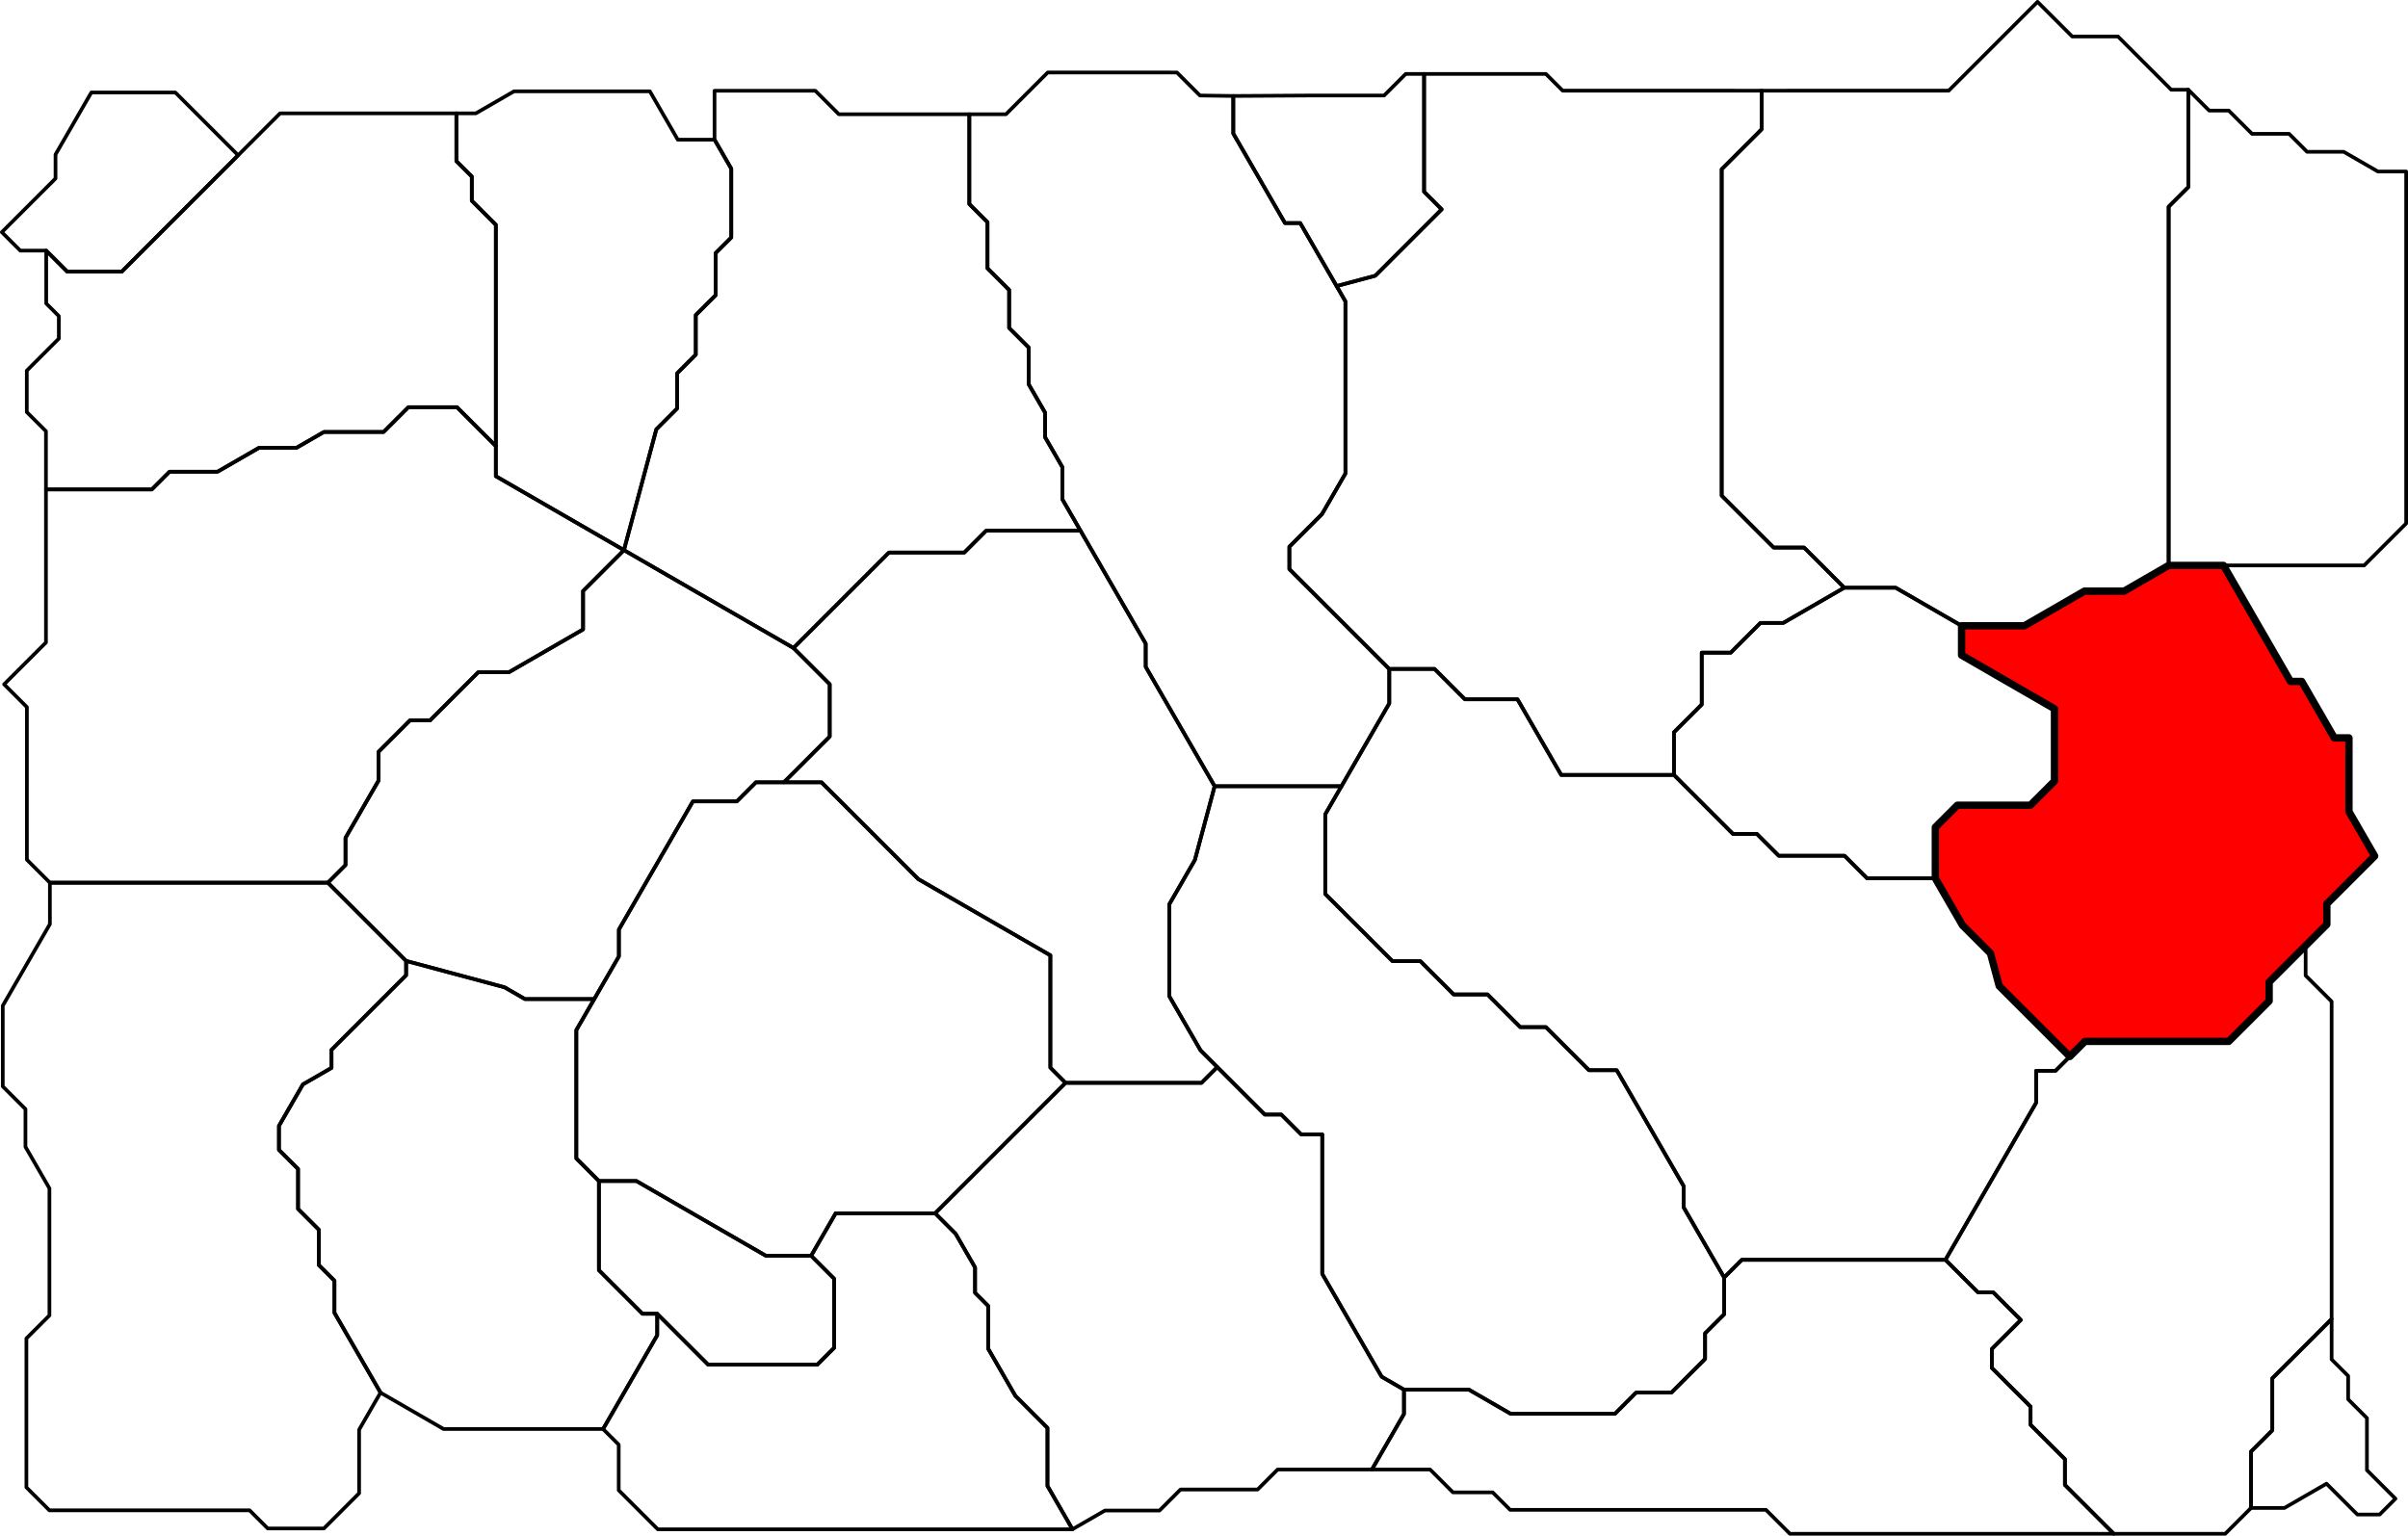 <?xml version="1.0" encoding="UTF-8" standalone="no"?>
<!-- Created with Inkscape (http://www.inkscape.org/) --><svg
    height="2926.147"
    id="svg2"
    inkscape:export-filename="C:\Users\Tony\Pictures\GW2\maps\Metrica Province borders.png"
    inkscape:export-xdpi="90.006195"
    inkscape:export-ydpi="90.006195"
    inkscape:version="0.48.2 r9819"
    sodipodi:docname="Mount Maelstrom.svg"
    version="1.1"
    width="4587.555"
    xmlns="http://www.w3.org/2000/svg"
    xmlns:cc="http://creativecommons.org/ns#"
    xmlns:dc="http://purl.org/dc/elements/1.1/"
    xmlns:inkscape="http://www.inkscape.org/namespaces/inkscape"
    xmlns:rdf="http://www.w3.org/1999/02/22-rdf-syntax-ns#"
    xmlns:sodipodi="http://sodipodi.sourceforge.net/DTD/sodipodi-0.dtd"
    xmlns:svg="http://www.w3.org/2000/svg">
  <defs id="defs7811" />
  <sodipodi:namedview
      bordercolor="#666666"
      borderopacity="1.0"
      fit-margin-bottom="0"
      fit-margin-left="0"
      fit-margin-right="0"
      fit-margin-top="0"
      id="base"
      inkscape:current-layer="layer26"
      inkscape:cx="534.80548"
      inkscape:cy="6002.098"
      inkscape:document-units="px"
      inkscape:guide-bbox="true"
      inkscape:object-nodes="true"
      inkscape:object-paths="false"
      inkscape:pageopacity="0.0"
      inkscape:pageshadow="2"
      inkscape:snap-global="true"
      inkscape:snap-grids="false"
      inkscape:snap-intersection-paths="false"
      inkscape:snap-nodes="true"
      inkscape:snap-others="false"
      inkscape:snap-smooth-nodes="true"
      inkscape:snap-to-guides="true"
      inkscape:window-height="1018"
      inkscape:window-maximized="1"
      inkscape:window-width="1920"
      inkscape:window-x="1272"
      inkscape:window-y="-8"
      inkscape:zoom="0.034980514"
      pagecolor="#ffffff"
      showgrid="false"
      showguides="true"
  />
  <g
      id="layer26"
      inkscape:groupmode="layer"
      inkscape:label="Mount Maelstrom"
      sodipodi:insensitive="true"
      transform="translate(-15337.945,-13827.75)">
    <path
        d="M 17786,14252.773 17687.501,14082.168 17687.501,14010.618 17624,14009.737 17580.125,13965.875 17391,13965.865 17334,13965.865 17254.437,14045.428 17184.617,14045.438 17184.617,14216.53 17219.234,14251.147 17219.234,14338.913 17260.468,14380.147 17260.468,14452.679 17297.937,14490.147 17297.937,14560.297 17329.027,14614.147 17329.027,14660.977 17362.034,14718.147 17362.034,14779.437 17396.364,14838.897 17520.638,15054.147 17520.638,15098.356 17652,15325.881 17893.611,15325.881 17984.679,15168.147 17984.679,15102.469 17794.357,14912.147 17794.357,14869.505 17856.623,14807.239 17901.132,14730.147 17901.132,14401.958 17884.346,14372.883 17815,14252.773 z"
        id="path7646"
        inkscape:connector-curvature="0"
        inkscape:label="Broken Arrow River"
        sodipodi:nodetypes="ccccccccccccccccccccccccccccccccccc"
        style="color:#000000;fill:none;stroke:#000000;stroke-width:7;stroke-linecap:butt;stroke-linejoin:round;stroke-miterlimit:4;stroke-opacity:1;stroke-dasharray:none;stroke-dashoffset:0;marker:none;visibility:visible;display:inline;overflow:visible;enable-background:accumulate"
    />
    <path
        d="M 17396.364,14838.897 17216.75,14838.897 17175,14880.647 17031.5,14880.647 16849.643,15062.504 16526.649,14876.024 16588.361,14645.708 16627.961,14606.109 16627.961,14539.147 16663.481,14503.628 16663.481,14428.147 16701.24,14390.388 16701.24,14310.147 16731.12,14280.268 16731.12,14149.147 16699.207,14093.873 16699.207,14000.706 16891.281,14000.706 16936,14045.425 17184.617,14045.435 17184.617,14216.527 17219.234,14251.144 17219.234,14338.91 17260.468,14380.144 17260.468,14452.676 17297.937,14490.144 17297.937,14560.294 17329.027,14614.144 17329.027,14660.974 17362.034,14718.144 17362.034,14779.437 z"
        id="path7675"
        inkscape:connector-curvature="0"
        inkscape:label="Bard's Valley"
        sodipodi:nodetypes="cccccccccccccccccccccccccccccccc"
        style="color:#000000;fill:none;stroke:#000000;stroke-width:7;stroke-linecap:butt;stroke-linejoin:round;stroke-miterlimit:4;stroke-opacity:1;stroke-dasharray:none;stroke-dashoffset:0;marker:none;visibility:visible;display:inline;overflow:visible;enable-background:accumulate"
    />
    <path
        d="M 16526.649,14876.024 16282.594,14735.119 16282.594,14677.741 16282.594,14256.147 16236.797,14210.35 16236.797,14164.147 16207.398,14134.749 16207.398,14043.689 16244.566,14043.689 16317.227,14001.738 16576,14001.738 16629.194,14093.873 16699.207,14093.873 16731.12,14149.147 16731.12,14280.268 16701.24,14310.147 16701.24,14390.388 16663.481,14428.147 16663.481,14503.628 16627.961,14539.147 16627.961,14606.109 16588.361,14645.708 z"
        id="path7714"
        inkscape:connector-curvature="0"
        inkscape:label="Quandry Scratch"
        sodipodi:nodetypes="ccccccccccccccccccccccc"
        style="color:#000000;fill:none;stroke:#000000;stroke-width:7;stroke-linecap:butt;stroke-linejoin:round;stroke-miterlimit:4;stroke-opacity:1;stroke-dasharray:none;stroke-dashoffset:0;marker:none;visibility:visible;display:inline;overflow:visible;enable-background:accumulate"
    />
    <path
        d="M 16282.594,14677.741 16208.5,14603.647 16116,14603.647 16068.75,14650.897 15955,14650.897 15902.468,14681.227 15831,14681.227 15752.469,14726.567 15661,14726.567 15627.21,14760.357 15425.5,14760.357 15425.5,14649.487 15389,14613 15389,14534 15450,14473 15450,14430 15426,14406 15426,14305.312 15465.918,14345.23 15570,14345.23 15871.541,14043.689 16207.398,14043.689 16207.398,14134.749 16236.797,14164.147 16236.797,14210.35 16282.594,14256.147 z"
        id="path7729"
        inkscape:connector-curvature="0"
        inkscape:label="Govoran Terraces"
        sodipodi:nodetypes="ccccccccccccccccccccccccccc"
        style="color:#000000;fill:none;stroke:#000000;stroke-width:7;stroke-linecap:butt;stroke-linejoin:round;stroke-miterlimit:4;stroke-opacity:1;stroke-dasharray:none;stroke-dashoffset:0;marker:none;visibility:visible;display:inline;overflow:visible;enable-background:accumulate"
    />
    <path
        d="M 15341.445,14270.144 15443.721,14167.868 15443.721,14122.147 15511.953,14003.966 15672,14003.966 15791.632,14123.598 15570,14345.23 15465.918,14345.23 15426,14305.302 15376.584,14305.302 z"
        id="path7744"
        inkscape:connector-curvature="0"
        inkscape:label="Cubular Fells"
        style="color:#000000;fill:none;stroke:#000000;stroke-width:7;stroke-linecap:butt;stroke-linejoin:round;stroke-miterlimit:4;stroke-opacity:1;stroke-dasharray:none;stroke-dashoffset:0;marker:none;visibility:visible;display:inline;overflow:visible;enable-background:accumulate"
    />
    <path
        d="M 16526.649,14876.024 16448.763,14953.91 16448.763,15027.147 16307.336,15108.8 16249,15108.8 16157.327,15200.474 16119,15200.474 16059.163,15260.311 16059.163,15315.147 15996.192,15424.217 15996.192,15476.147 15962.596,15509.743 15433,15509.743 15389.202,15465.945 15389.192,15397.96 15389.202,15175.202 15345.75,15131.737 15425.5,15052 15425.5,14760.357 15627.21,14760.357 15661,14726.567 15752.469,14726.567 15831,14681.227 15902.468,14681.227 15955,14650.897 16068.75,14650.897 16116,14603.647 16208.5,14603.647 16282.594,14677.741 16282.594,14735.119 z"
        id="path7758"
        inkscape:connector-curvature="0"
        inkscape:label="Criterion Canyon"
        sodipodi:nodetypes="ccccccccccccccccccccccccccccccc"
        style="color:#000000;fill:none;stroke:#000000;stroke-width:7;stroke-linecap:butt;stroke-linejoin:round;stroke-miterlimit:4;stroke-opacity:1;stroke-dasharray:none;stroke-dashoffset:0;marker:none;visibility:visible;display:inline;overflow:visible;enable-background:accumulate"
    />
    <path
        d="M 16849.643,15062.504 16918.643,15131.504 16918.643,15231.147 16831.322,15318.469 16778,15318.469 16741.661,15354.808 16658,15354.808 16516.997,15599.033 16516.997,15650.147 16470.058,15731.449 16338,15731.449 16299.178,15709.035 16111.636,15658.783 15962.596,15509.743 15996.192,15476.147 15996.192,15424.217 16059.163,15315.147 16059.163,15260.311 16119,15200.474 16157.327,15200.474 16249,15108.8 16307.336,15108.8 16448.763,15027.147 16448.763,14953.91 16526.649,14876.024 z"
        id="path7784"
        inkscape:connector-curvature="0"
        inkscape:label="Sootberme"
        sodipodi:nodetypes="cccccccccccccccccccccccccc"
        style="color:#000000;fill:none;stroke:#000000;stroke-width:7;stroke-linecap:butt;stroke-linejoin:round;stroke-miterlimit:4;stroke-opacity:1;stroke-dasharray:none;stroke-dashoffset:0;marker:none;visibility:visible;display:inline;overflow:visible;enable-background:accumulate"
    />
    <path
        d="M 16470.058,15731.449 16435.894,15790.622 16435.894,16035.147 16478.947,16078.2 16478.947,16248.147 16561.974,16331.174 16590,16331.174 16590,16372.147 16486.875,16550.766 16183,16550.766 16062.885,16481.418 15975.095,16329.36 15975.095,16268.147 15945.548,16238.6 15945.548,16171.147 15905.774,16131.374 15905.774,16055.147 15869.387,16018.761 15869.387,15973.147 15915.065,15894.03 15969.523,15862.589 15969.523,15828.147 16111.636,15686.034 16111.636,15658.783 16299.178,15709.035 16338,15731.449 z"
        id="path7836"
        inkscape:connector-curvature="0"
        inkscape:label="Dysphoric Rim"
        sodipodi:nodetypes="ccccccccccccccccccccccccccc"
        style="color:#000000;fill:none;stroke:#000000;stroke-width:7;stroke-linecap:butt;stroke-linejoin:round;stroke-miterlimit:4;stroke-opacity:1;stroke-dasharray:none;stroke-dashoffset:0;marker:none;visibility:visible;display:inline;overflow:visible;enable-background:accumulate"
    />
    <path
        d="M 16062.885,16481.418 16022.104,16552.053 16022.104,16673.147 15955.052,16740.199 15848,16740.199 15813.474,16705.673 15432,16705.673 15388.237,16661.91 15388.237,16378.147 15432.119,16334.266 15432.119,16092.147 15386.448,16013.044 15386.448,15977.095 15386.448,15941.147 15343.224,15897.924 15343.224,15744.147 15433,15588.651 15433,15509.743 15962.596,15509.743 16111.636,15658.783 16111.636,15686.034 15969.523,15828.147 15969.523,15862.589 15915.065,15894.03 15869.387,15973.147 15869.387,16018.761 15905.774,16055.147 15905.774,16131.374 15945.548,16171.147 15945.548,16238.6 15975.095,16268.147 15975.095,16329.36 z"
        id="path7869"
        inkscape:connector-curvature="0"
        inkscape:label="Murkvale"
        sodipodi:nodetypes="ccccccccccccccccccccccccccccccccc"
        style="color:#000000;fill:none;stroke:#000000;stroke-width:7;stroke-linecap:butt;stroke-linejoin:round;stroke-miterlimit:4;stroke-opacity:1;stroke-dasharray:none;stroke-dashoffset:0;marker:none;visibility:visible;display:inline;overflow:visible;enable-background:accumulate"
    />
    <path
        d="M 17652,15325.881 17614.339,15466.434 17565.639,15550.784 17565.639,15726.147 17625.031,15829.016 17657.081,15861.067 17627,15891.147 17368,15891.147 17339,15862.147 17339,15648.147 17087.439,15502.908 16903,15318.469 16831.322,15318.469 16918.643,15231.147 16918.643,15131.504 16849.643,15062.504 17031.5,14880.647 17175,14880.647 17216.75,14838.897 17396.364,14838.897 17520.638,15054.147 17520.638,15098.356 z"
        id="path7897"
        inkscape:connector-curvature="0"
        inkscape:label="Ashen Waste"
        sodipodi:nodetypes="ccccccccccccccccccccccc"
        style="color:#000000;fill:none;stroke:#000000;stroke-width:7;stroke-linecap:butt;stroke-linejoin:round;stroke-miterlimit:4;stroke-opacity:1;stroke-dasharray:none;stroke-dashoffset:0;marker:none;visibility:visible;display:inline;overflow:visible;enable-background:accumulate"
    />
    <path
        d="M 17368,15891.147 17119.5,16139.647 16930,16139.647 16883.276,16220.575 16797,16220.575 16550.399,16078.2 16478.947,16078.2 16435.894,16035.147 16435.894,15790.622 16470.058,15731.449 16516.997,15650.147 16516.997,15599.033 16658,15354.808 16741.661,15354.808 16778,15318.469 16831.322,15318.469 16903,15318.469 17087.439,15502.908 17339,15648.147 17339,15862.147 z"
        id="path7931"
        inkscape:connector-curvature="0"
        inkscape:label="Maelstrom's Bile"
        style="color:#000000;fill:none;stroke:#000000;stroke-width:7;stroke-linecap:butt;stroke-linejoin:round;stroke-miterlimit:4;stroke-opacity:1;stroke-dasharray:none;stroke-dashoffset:0;marker:none;visibility:visible;display:inline;overflow:visible;enable-background:accumulate"
    />
    <path
        d="M 16930,16139.656 16883.281,16220.562 16927,16264.312 16927,16396.156 16895,16428.156 16687,16428.156 16590,16331.188 16590,16372.156 16486.875,16550.781 16516.688,16580.594 16516.688,16667.469 16591,16741.781 17381.188,16741.781 17333.5,16659.156 17333.5,16548.656 17272.375,16487.531 17220.781,16398.156 17220.781,16316.375 17195.562,16291.156 17195.562,16242.812 17158.5,16178.656 17119.5,16139.656 16930,16139.656 z"
        id="path7945"
        inkscape:connector-curvature="0"
        inkscape:label="Mon Maelstrom"
        style="color:#000000;fill:none;stroke:#000000;stroke-width:7;stroke-linecap:butt;stroke-linejoin:round;stroke-miterlimit:4;stroke-opacity:1;stroke-dasharray:none;stroke-dashoffset:0;marker:none;visibility:visible;display:inline;overflow:visible;enable-background:accumulate"
    />
    <path
        d="M 16590,16331.174 16686.987,16428.161 16895,16428.161 16927.007,16396.154 16927.007,16264.306 16883.276,16220.575 16797,16220.575 16550.399,16078.2 16478.947,16078.2 16478.947,16248.147 16561.974,16331.174 z"
        id="path7949"
        inkscape:connector-curvature="0"
        inkscape:label="Magmatic Conjury"
        sodipodi:nodetypes="cccccc"
        style="color:#000000;fill:none;stroke:#000000;stroke-width:7;stroke-linecap:butt;stroke-linejoin:round;stroke-miterlimit:4;stroke-opacity:1;stroke-dasharray:none;stroke-dashoffset:0;marker:none;visibility:visible;display:inline;overflow:visible;enable-background:accumulate"
    />
    <path
        d="M 17657.081,15861.067 17747.581,15951.567 17779,15951.567 17816.79,15989.357 17857,15989.357 17857,16255.147 17970.138,16451.109 18012.694,16475.678 18012.694,16522.147 17951.621,16627.929 17772,16627.929 17733.891,16666.038 17587,16666.038 17546.945,16706.093 17443.001,16706.093 17381.188,16741.781 17333.5,16659.156 17333.5,16548.656 17272.375,16487.531 17220.781,16398.156 17220.781,16316.375 17195.562,16291.156 17195.562,16242.812 17158.5,16178.656 17119.5,16139.647 17368,15891.147 17627,15891.147 z"
        id="path7979"
        inkscape:connector-curvature="0"
        inkscape:label="Avernan Volatile"
        sodipodi:nodetypes="cccccccccccccccccccccccccccc"
        style="color:#000000;fill:none;stroke:#000000;stroke-width:7;stroke-linecap:butt;stroke-linejoin:round;stroke-miterlimit:4;stroke-opacity:1;stroke-dasharray:none;stroke-dashoffset:0;marker:none;visibility:visible;display:inline;overflow:visible;enable-background:accumulate"
    />
    <path
        d="M 17893.611,15325.881 17862.71,15379.403 17862.71,15531.147 17990.855,15659.292 18044,15659.292 18107.428,15722.72 18172,15722.72 18234.214,15784.934 18283,15784.934 18365.107,15867.041 18418,15867.041 18545.376,16087.662 18545.376,16128.147 18622.69,16262.059 18622.69,16332.147 18586.345,16368.492 18586.345,16417.147 18522.172,16481.32 18455,16481.32 18414.586,16521.734 18216,16521.734 18136.229,16475.678 18012.694,16475.678 17970.138,16451.109 17857,16255.147 17857,15989.357 17816.79,15989.357 17779,15951.567 17747.581,15951.567 17657.081,15861.067 17625.031,15829.016 17565.639,15726.147 17565.639,15550.784 17614.339,15466.434 17652,15325.881 z"
        id="path8011"
        inkscape:connector-curvature="0"
        inkscape:label="Treacherous Depths"
        style="color:#000000;fill:none;stroke:#000000;stroke-width:7;stroke-linecap:butt;stroke-linejoin:round;stroke-miterlimit:4;stroke-opacity:1;stroke-dasharray:none;stroke-dashoffset:0;marker:none;visibility:visible;display:inline;overflow:visible;enable-background:accumulate"
    />
    <path
        d="M 17984.679,15102.469 18071,15102.469 18128.839,15160.308 18229,15160.308 18312.168,15304.36 18527,15304.36 18639.394,15416.754 18685,15416.754 18726.697,15458.451 18852,15458.451 18894.848,15501.299 19025,15501.299 19076.705,15590.854 19129.999,15644.148 19146.723,15706.562 19281.154,15840.993 19254,15868.147 19217,15868.147 19217,15929.147 19044.266,16228.331 18656.418,16228.331 18622.69,16262.059 18545.376,16128.147 18545.376,16087.662 18418,15867.041 18365.107,15867.041 18283,15784.934 18234.214,15784.934 18172,15722.72 18107.428,15722.72 18044,15659.292 17990.855,15659.292 17862.71,15531.147 17862.71,15379.403 17893.611,15325.881 17984.679,15168.147 z"
        id="path8039"
        inkscape:connector-curvature="0"
        inkscape:label="The Mire Sea"
        sodipodi:nodetypes="ccccccccccccccccccccccccccccccccccccc"
        style="color:#000000;fill:none;stroke:#000000;stroke-width:7;stroke-linecap:butt;stroke-linejoin:round;stroke-miterlimit:4;stroke-opacity:1;stroke-dasharray:none;stroke-dashoffset:0;marker:none;visibility:visible;display:inline;overflow:visible;enable-background:accumulate"
    />
    <path
        d="M 18051,13968.612 18051,14193.147 18084.5,14226.647 17958,14353.147 17884.346,14372.883 17815,14252.773 17786,14252.773 17687.501,14082.168 17687.501,14010.618 17830.75,14009.75 17974.875,14009.75 18016,13968.625 z"
        id="path8056"
        inkscape:connector-curvature="0"
        inkscape:label="Unguent Den"
        style="color:#000000;fill:none;stroke:#000000;stroke-width:7;stroke-linecap:butt;stroke-linejoin:round;stroke-miterlimit:4;stroke-opacity:1;stroke-dasharray:none;stroke-dashoffset:0;marker:none;visibility:visible;display:inline;overflow:visible;enable-background:accumulate"
    />
    <path
        d="M 18694,14000.497 18694,14074.147 18618,14150.147 18618,14772.147 18717,14871.147 18775,14871.147 18851.5,14947.647 18735.415,15014.669 18692,15014.669 18635.261,15071.408 18580,15071.408 18580,15170.147 18527,15223.147 18527,15304.36 18312.168,15304.36 18229,15160.308 18128.839,15160.308 18071,15102.469 17984.679,15102.469 17794.357,14912.147 17794.357,14869.505 17856.623,14807.239 17901.132,14730.147 17901.132,14401.958 17884.346,14372.883 17958,14353.147 18084.5,14226.647 18051,14193.147 18051,13968.612 18123.625,13968.612 18283.125,13968.622 18315,14000.487 z"
        id="path8090"
        inkscape:connector-curvature="0"
        inkscape:label="Gauntlet Gulch"
        style="color:#000000;fill:none;stroke:#000000;stroke-width:7;stroke-linecap:butt;stroke-linejoin:round;stroke-miterlimit:4;stroke-opacity:1;stroke-dasharray:none;stroke-dashoffset:0;marker:none;visibility:visible;display:inline;overflow:visible;enable-background:accumulate"
    />
    <path
        d="M 19219.75,13831.25 19285.824,13897.324 19373,13897.324 19474.412,13998.736 19507,13998.736 19507,14184.147 19469.5,14221.647 19469.5,14905.147 19384.59,14954.17 19309,14954.17 19194.699,15020.162 19075,15020.162 18949.401,14947.647 18851.5,14947.647 18775,14871.147 18717,14871.147 18618,14772.147 18618,14150.147 18694,14074.147 18694,14000.497 19050.5,14000.487 z"
        id="path7678"
        inkscape:connector-curvature="0"
        inkscape:label="Infinite Coil Reactor"
        style="color:#000000;fill:none;stroke:#000000;stroke-width:7;stroke-linecap:butt;stroke-linejoin:round;stroke-miterlimit:4;stroke-opacity:1;stroke-dasharray:none;stroke-dashoffset:0;marker:none;visibility:visible;display:inline;overflow:visible;enable-background:accumulate"
    />
    <path
        d="M 19075,15020.162 19075,15076.147 19252.002,15178.34 19252.002,15316.147 19206.001,15362.149 19067,15362.149 19025,15404.149 19025,15501.299 18894.848,15501.299 18852,15458.451 18726.697,15458.451 18685,15416.754 18639.394,15416.754 18527,15304.36 18527,15223.147 18580,15170.147 18580,15071.408 18635.261,15071.408 18692,15014.669 18735.415,15014.669 18851.5,14947.647 18949.401,14947.647 z"
        id="path7694"
        inkscape:connector-curvature="0"
        inkscape:label="Sunken Droknah"
        style="color:#000000;fill:none;stroke:#000000;stroke-width:7;stroke-linecap:butt;stroke-linejoin:round;stroke-miterlimit:4;stroke-opacity:1;stroke-dasharray:none;stroke-dashoffset:0;marker:none;visibility:visible;display:inline;overflow:visible;enable-background:accumulate"
    />
    <path
        d="M 19469.5,14905.147 19574,14905.147 19701.629,15126.207 19723,15126.207 19785.124,15233.808 19813,15233.808 19813,15374.147 19861.989,15458.999 19770.92,15550.068 19770.92,15589.147 19730.5,15629.567 19660.96,15699.108 19660.96,15735.147 19583.98,15812.128 19310.019,15812.128 19281.154,15840.993 19146.723,15706.562 19129.999,15644.148 19076.705,15590.854 19025,15501.299 19025,15404.149 19067,15362.149 19206.001,15362.149 19252.002,15316.147 19252.002,15178.34 19075,15076.147 19075,15020.162 19194.699,15020.162 19309,14954.17 19384.59,14954.17 z"
        id="path7726"
        inkscape:connector-curvature="0"
        inkscape:label="Whitland Flats"
        sodipodi:nodetypes="ccccccccccccccccccccccccccccccc"
        style="color:#000000;fill:#ff0000;stroke:#000000;stroke-width:14;stroke-linecap:butt;stroke-linejoin:round;stroke-miterlimit:4;stroke-opacity:1;stroke-dasharray:none;stroke-dashoffset:0;marker:none;visibility:visible;display:inline;overflow:visible;enable-background:accumulate"
    />
    <path
        d="M 19730.5,15629.567 19730.5,15686.647 19780,15736.147 19780,16341.147 19667,16454.147 19667,16553.147 19626.5,16593.647 19626.5,16701.147 19577.25,16750.397 19365,16750.397 19271.875,16657.272 19271.875,16608.147 19206.437,16542.71 19206.437,16508.147 19132.719,16434.429 19132.719,16398.147 19187.859,16343.007 19135,16290.147 19106.082,16290.147 19044.266,16228.331 19217,15929.147 19217,15868.147 19254,15868.147 19281.154,15840.993 19310.019,15812.128 19583.98,15812.128 19660.96,15735.147 19660.96,15699.108 z"
        id="path7793"
        inkscape:connector-curvature="0"
        inkscape:label="Benthic Kelp Beds"
        sodipodi:nodetypes="ccccccccccccccccccccccccccccc"
        style="color:#000000;fill:none;stroke:#000000;stroke-width:7;stroke-linecap:butt;stroke-linejoin:round;stroke-miterlimit:4;stroke-opacity:1;stroke-dasharray:none;stroke-dashoffset:0;marker:none;visibility:visible;display:inline;overflow:visible;enable-background:accumulate"
    />
    <path
        d="M 19780,16341.147 19780,16418.147 19811.5,16449.647 19811.5,16494.147 19847.25,16529.897 19847.25,16629.147 19901.625,16683.522 19871.5,16713.647 19829,16713.647 19770.25,16654.897 19690.144,16701.147 19626.5,16701.147 19626.5,16593.647 19667,16553.147 19667,16454.147 z"
        id="path7810"
        inkscape:connector-curvature="0"
        inkscape:label="Judgement Rock"
        style="color:#000000;fill:none;stroke:#000000;stroke-width:7;stroke-linecap:butt;stroke-linejoin:round;stroke-miterlimit:4;stroke-opacity:1;stroke-dasharray:none;stroke-dashoffset:0;marker:none;visibility:visible;display:inline;overflow:visible;enable-background:accumulate"
    />
    <path
        d="M 19365,16750.397 18748,16750.397 18702.375,16704.772 18215,16704.772 18181.688,16671.46 18106,16671.46 18062.469,16627.929 17951.621,16627.929 18012.694,16522.147 18012.694,16475.678 18136.229,16475.678 18216,16521.734 18414.586,16521.734 18455,16481.32 18522.172,16481.32 18586.345,16417.147 18586.345,16368.492 18622.69,16332.147 18622.69,16262.059 18656.418,16228.331 19044.266,16228.331 19106.082,16290.147 19135,16290.147 19187.859,16343.007 19132.719,16398.147 19132.719,16434.429 19206.437,16508.147 19206.437,16542.71 19271.875,16608.147 19271.875,16657.272 z"
        id="path7840"
        inkscape:connector-curvature="0"
        inkscape:label="The Stychs"
        style="color:#000000;fill:none;stroke:#000000;stroke-width:7;stroke-linecap:butt;stroke-linejoin:round;stroke-miterlimit:4;stroke-opacity:1;stroke-dasharray:none;stroke-dashoffset:0;marker:none;visibility:visible;display:inline;overflow:visible;enable-background:accumulate"
    />
    <path
        d="M 19507,13998.736 19546.706,14038.442 19584,14038.442 19628.353,14082.795 19699,14082.795 19733.176,14116.971 19803,14116.971 19868.08,14154.545 19922,14154.545 19922,14825.147 19842,14905.147 19574,14905.147 19469.5,14905.147 19469.5,14221.647 19507,14184.147 z"
        id="path7867"
        inkscape:connector-curvature="0"
        inkscape:label="Dierdre's Steps"
        style="color:#000000;fill:none;stroke:#000000;stroke-width:7;stroke-linecap:butt;stroke-linejoin:round;stroke-miterlimit:4;stroke-opacity:1;stroke-dasharray:none;stroke-dashoffset:0;marker:none;visibility:visible;display:inline;overflow:visible;enable-background:accumulate"
    />
  </g>
</svg>
